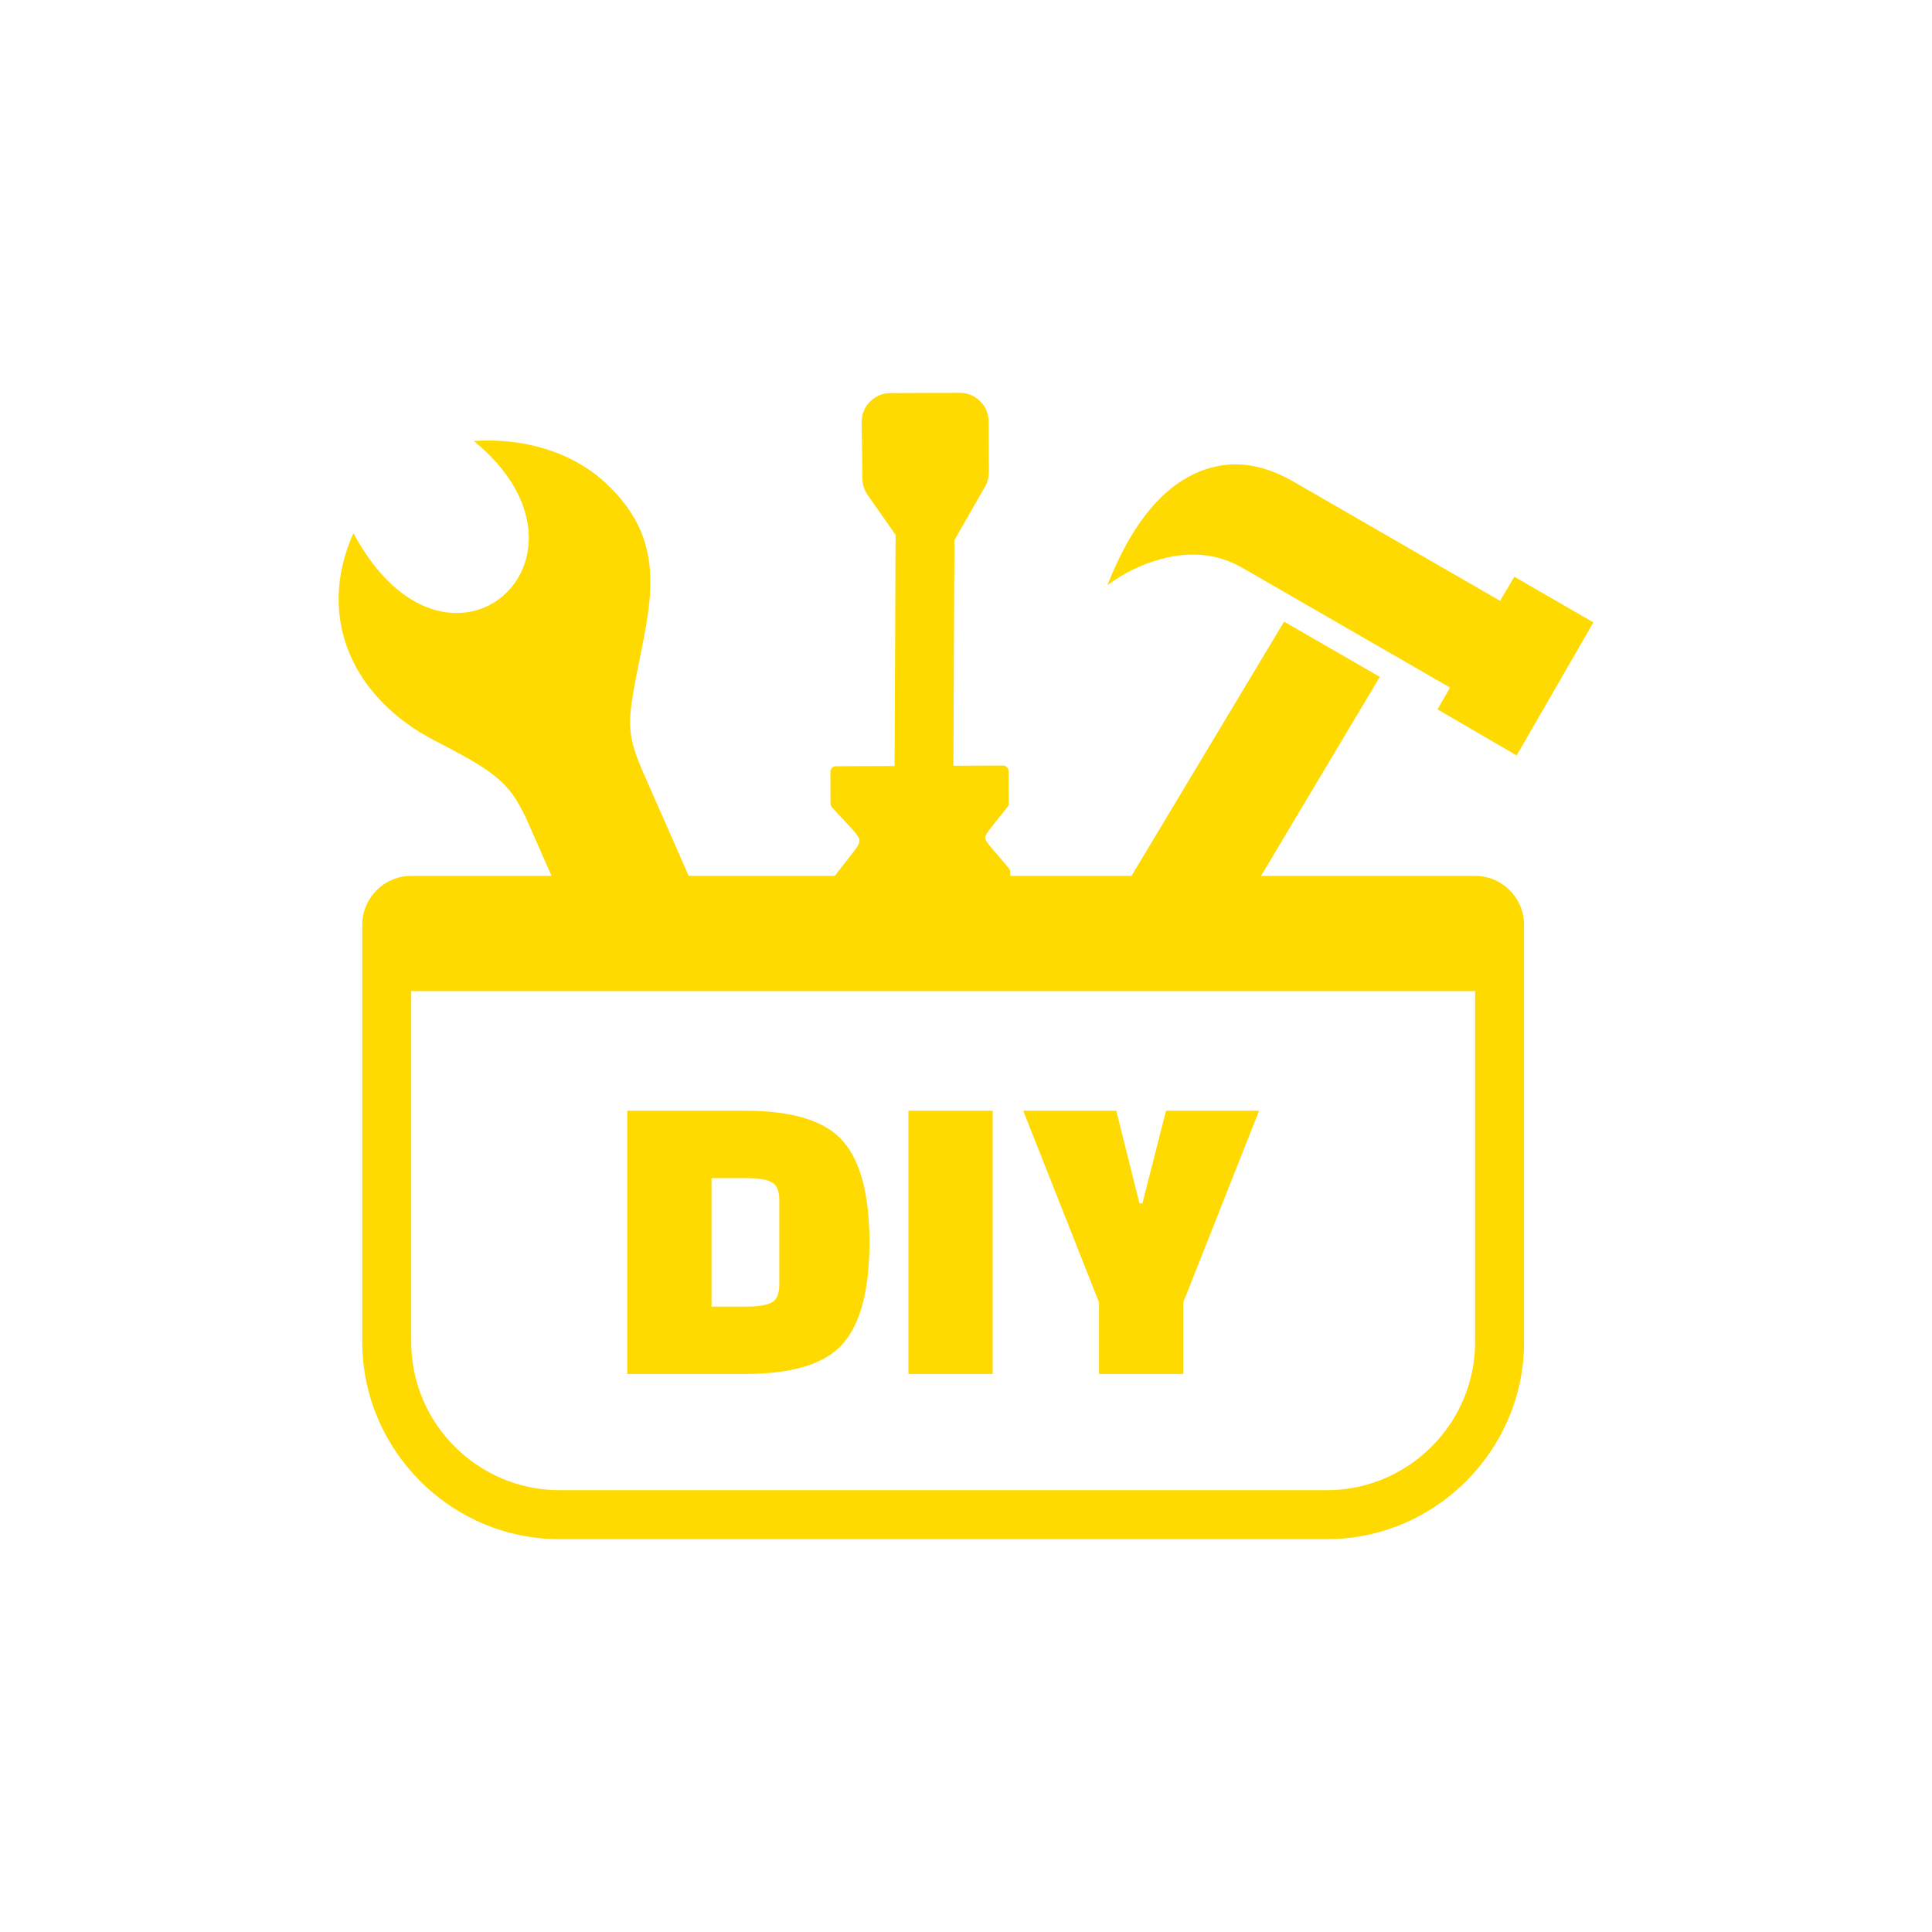 <?xml version="1.0" encoding="UTF-8" standalone="no" ?>
<!DOCTYPE svg PUBLIC "-//W3C//DTD SVG 1.1//EN" "http://www.w3.org/Graphics/SVG/1.1/DTD/svg11.dtd">
<svg xmlns="http://www.w3.org/2000/svg" xmlns:xlink="http://www.w3.org/1999/xlink" version="1.1" width="1080" height="1080" viewBox="0 0 1080 1080" xml:space="preserve">
<desc>Created with Fabric.js 5.2.4</desc>
<defs>
</defs>
<g transform="matrix(1 0 0 1 540 540)" id="4a2720ef-8c27-4623-b267-5e621e99ebb4"  >
<rect style="stroke: none; stroke-width: 1; stroke-dasharray: none; stroke-linecap: butt; stroke-dashoffset: 0; stroke-linejoin: miter; stroke-miterlimit: 4; fill: rgb(255,255,255); fill-rule: nonzero; opacity: 1; visibility: hidden;" vector-effect="non-scaling-stroke"  x="-540" y="-540" rx="0" ry="0" width="1080" height="1080" />
</g>
<g transform="matrix(1 0 0 1 540 540)" id="afc69d7f-273a-496e-8011-fd427612fe83"  >
</g>
<g transform="matrix(1.37 0 0 1.37 540 540)" id="b92a01c9-2cf2-446b-99cc-71d6bd1173e4"  >
<path style="stroke: rgb(0,0,0); stroke-width: 0; stroke-dasharray: none; stroke-linecap: butt; stroke-dashoffset: 0; stroke-linejoin: miter; stroke-miterlimit: 4; fill: rgb(255,218,0); fill-rule: nonzero; opacity: 1;" vector-effect="non-scaling-stroke"  transform=" translate(-256, -233.87)" d="M 483.71 217.08 L 460.1 444.05 L 483.71 217.08 z M 108.89 36.72 C 95.41 24.21 75.67 18.25 55.18 19.66 C 113.33 67.25 44.4 128.72 6.04 57.24 C -9.7 92.64 6.7 125.21 39.37 141.97 C 54.78 149.89 62.9 154.61 68.49 160.82 C 71.59 164.17 73.78 168.01 76.26 173.01 L 86.88 197.1 L 29.64 197.1 C 18.61 197.1 9.66 206.05 9.66 217.08 L 9.66 387.32 C 9.66 409.34 18.69 429.41 33.22 444 L 33.34 444.13 C 47.94 458.69 68.03 467.74 90.07 467.74 L 403.29 467.74 C 425.36 467.74 445.46 458.68 460.03 444.13 C 474.66 429.49 483.71 409.39 483.71 387.32 L 483.71 217.08 C 483.71 206.05 474.77 197.1 463.73 197.1 L 376.38 197.1 L 424.85 115.89 L 385.8 93.36 L 323.53 197.1 L 274.08 197.1 L 274.06 195.5 C 274.05 194.99 273.88 194.48 273.53 194.05 C 271.903 192.066 270.242 190.109 268.55 188.18 L 268.49 188.11 C 265.41 184.56 263.85 182.77 263.82 181.57 C 263.79 180.36 265.32 178.48 268.37 174.71 C 269.63 173.16 271.12 171.33 272.88 169.04 C 273.23 168.64 273.44 168.11 273.44 167.53 L 273.38 154.36 C 273.371 153.091 272.339 152.068 271.07 152.07 L 250.86 152.16 L 251.26 60.12 L 263.43 38.84 C 264.64 36.98 265.34 34.75 265.33 32.37 L 265.25 11.69 C 265.21 5.2 259.92 -0.03 253.43 0 L 225.03 0.09 C 218.53 0.19 213.33 5.54 213.42 12.04 L 213.74 35.11 C 213.78 37.38 214.47 39.67 215.86 41.67 L 227.27 57.95 L 226.86 152.26 L 202.95 152.35 C 201.68 152.35 200.66 153.39 200.67 154.66 L 200.72 167.57 C 200.72 168.12 200.92 168.67 201.31 169.1 C 203.23 171.24 204.92 173.04 206.35 174.57 C 210.53 179.04 212.55 181.2 212.57 182.75 C 212.58 184.22 210.89 186.35 207.63 190.46 C 206.19 192.27 204.46 194.43 202.47 197.1 L 142.85 197.1 L 123.72 153.63 C 120.98 147.12 119.53 142.62 119.1 137.85 C 118.69 133.44 119.1 128.84 120.24 122.2 C 125.78 89.8 137.09 62.86 108.89 36.72 z M 117.79 400.34 L 117.79 292.93 L 165.91 292.93 C 185.27 292.93 198.56 297.05 205.78 305.3 C 213 313.55 216.61 327.33 216.61 346.64 C 216.61 365.94 213 379.72 205.78 387.97 C 198.56 396.22 185.27 400.34 165.91 400.34 L 117.79 400.34 z M 166.43 320.42 L 152.16 320.42 L 152.16 372.85 L 166.43 372.85 C 171.12 372.85 174.53 372.3 176.65 371.21 C 178.77 370.13 179.83 367.63 179.83 363.73 L 179.83 329.54 C 179.83 325.64 178.77 323.15 176.65 322.06 C 174.53 320.97 171.12 320.42 166.43 320.42 z M 232.51 400.34 L 232.51 292.93 L 266.88 292.93 L 266.88 400.34 L 232.51 400.34 z M 317.33 292.93 L 326.78 330.74 L 327.98 330.74 L 337.61 292.93 L 375.59 292.93 L 344.65 371.13 L 344.65 400.34 L 310.28 400.34 L 310.28 371.13 L 279.34 292.93 L 317.33 292.93 z M 463.73 244.11 L 463.73 387.32 C 463.73 420.54 436.51 447.75 403.29 447.75 L 90.07 447.75 C 56.85 447.75 29.64 420.55 29.64 387.32 L 29.64 244.11 L 463.73 244.11 z M 313.71 78.47 C 320.44 73.51 327.8 69.91 335.8 67.76 C 347.84 64.54 358.77 65.73 368.58 71.29 L 453.5 120.26 L 448.4 129.16 L 480.68 147.95 L 512 93.65 L 479.75 75.04 L 473.92 84.86 L 389.49 36.15 C 377.88 29.49 366.84 27.62 356.32 30.44 C 338.66 35.17 324.47 51.15 313.71 78.47 z" stroke-linecap="round" />
</g>
</svg>